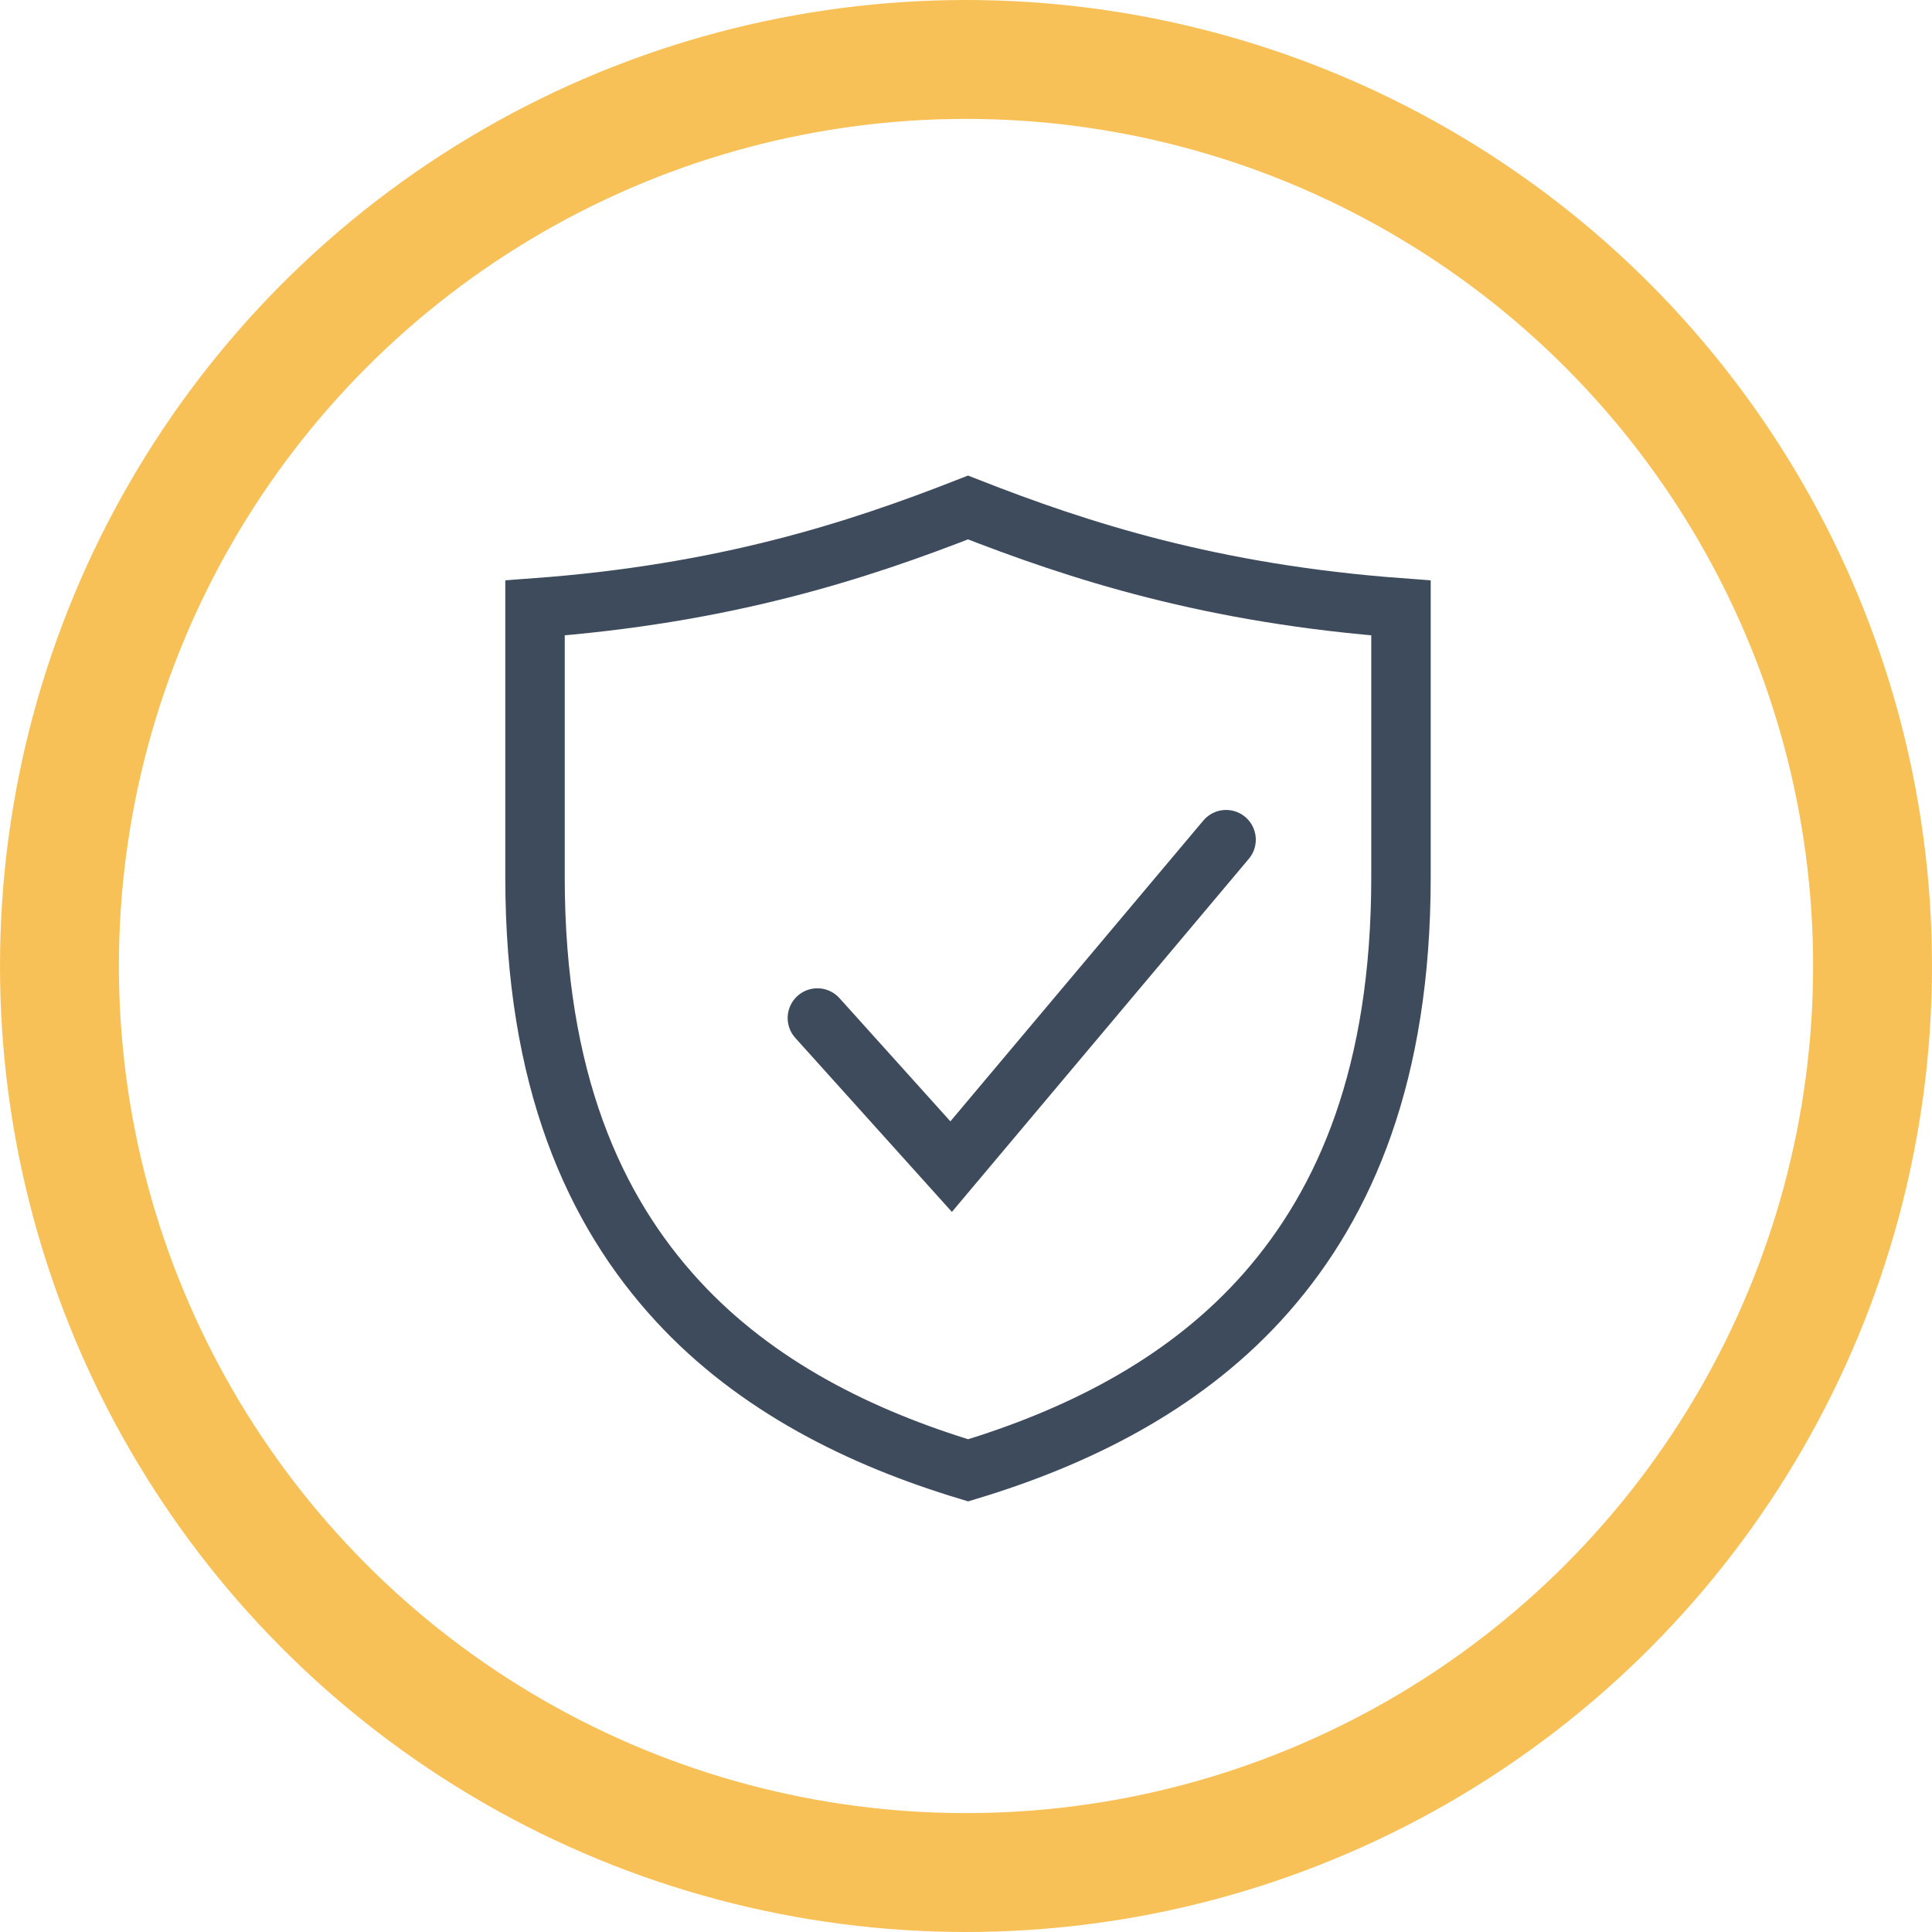 <svg width="130" height="130" viewBox="0 0 130 130" fill="none" xmlns="http://www.w3.org/2000/svg">
<circle cx="65" cy="65" r="61" stroke="#F8C158" stroke-width="8"/>
<path d="M55 68.5L64 78.5L82.5 56.5" stroke="#3D4B5D" stroke-width="4" stroke-linecap="round"/>
<path d="M65.135 34.148C72.632 37.086 81.524 39.967 94.269 40.907V59.025C94.269 72.255 90.525 80.904 85.227 86.95L84.71 87.525C79.41 93.29 72.36 96.756 65.144 98.935C57.928 96.756 50.877 93.29 45.578 87.525C39.991 81.447 36 72.673 36 59.017V40.907C48.746 39.967 57.638 37.086 65.135 34.148Z" stroke="#3D4B5D" stroke-width="4"/>
</svg>
